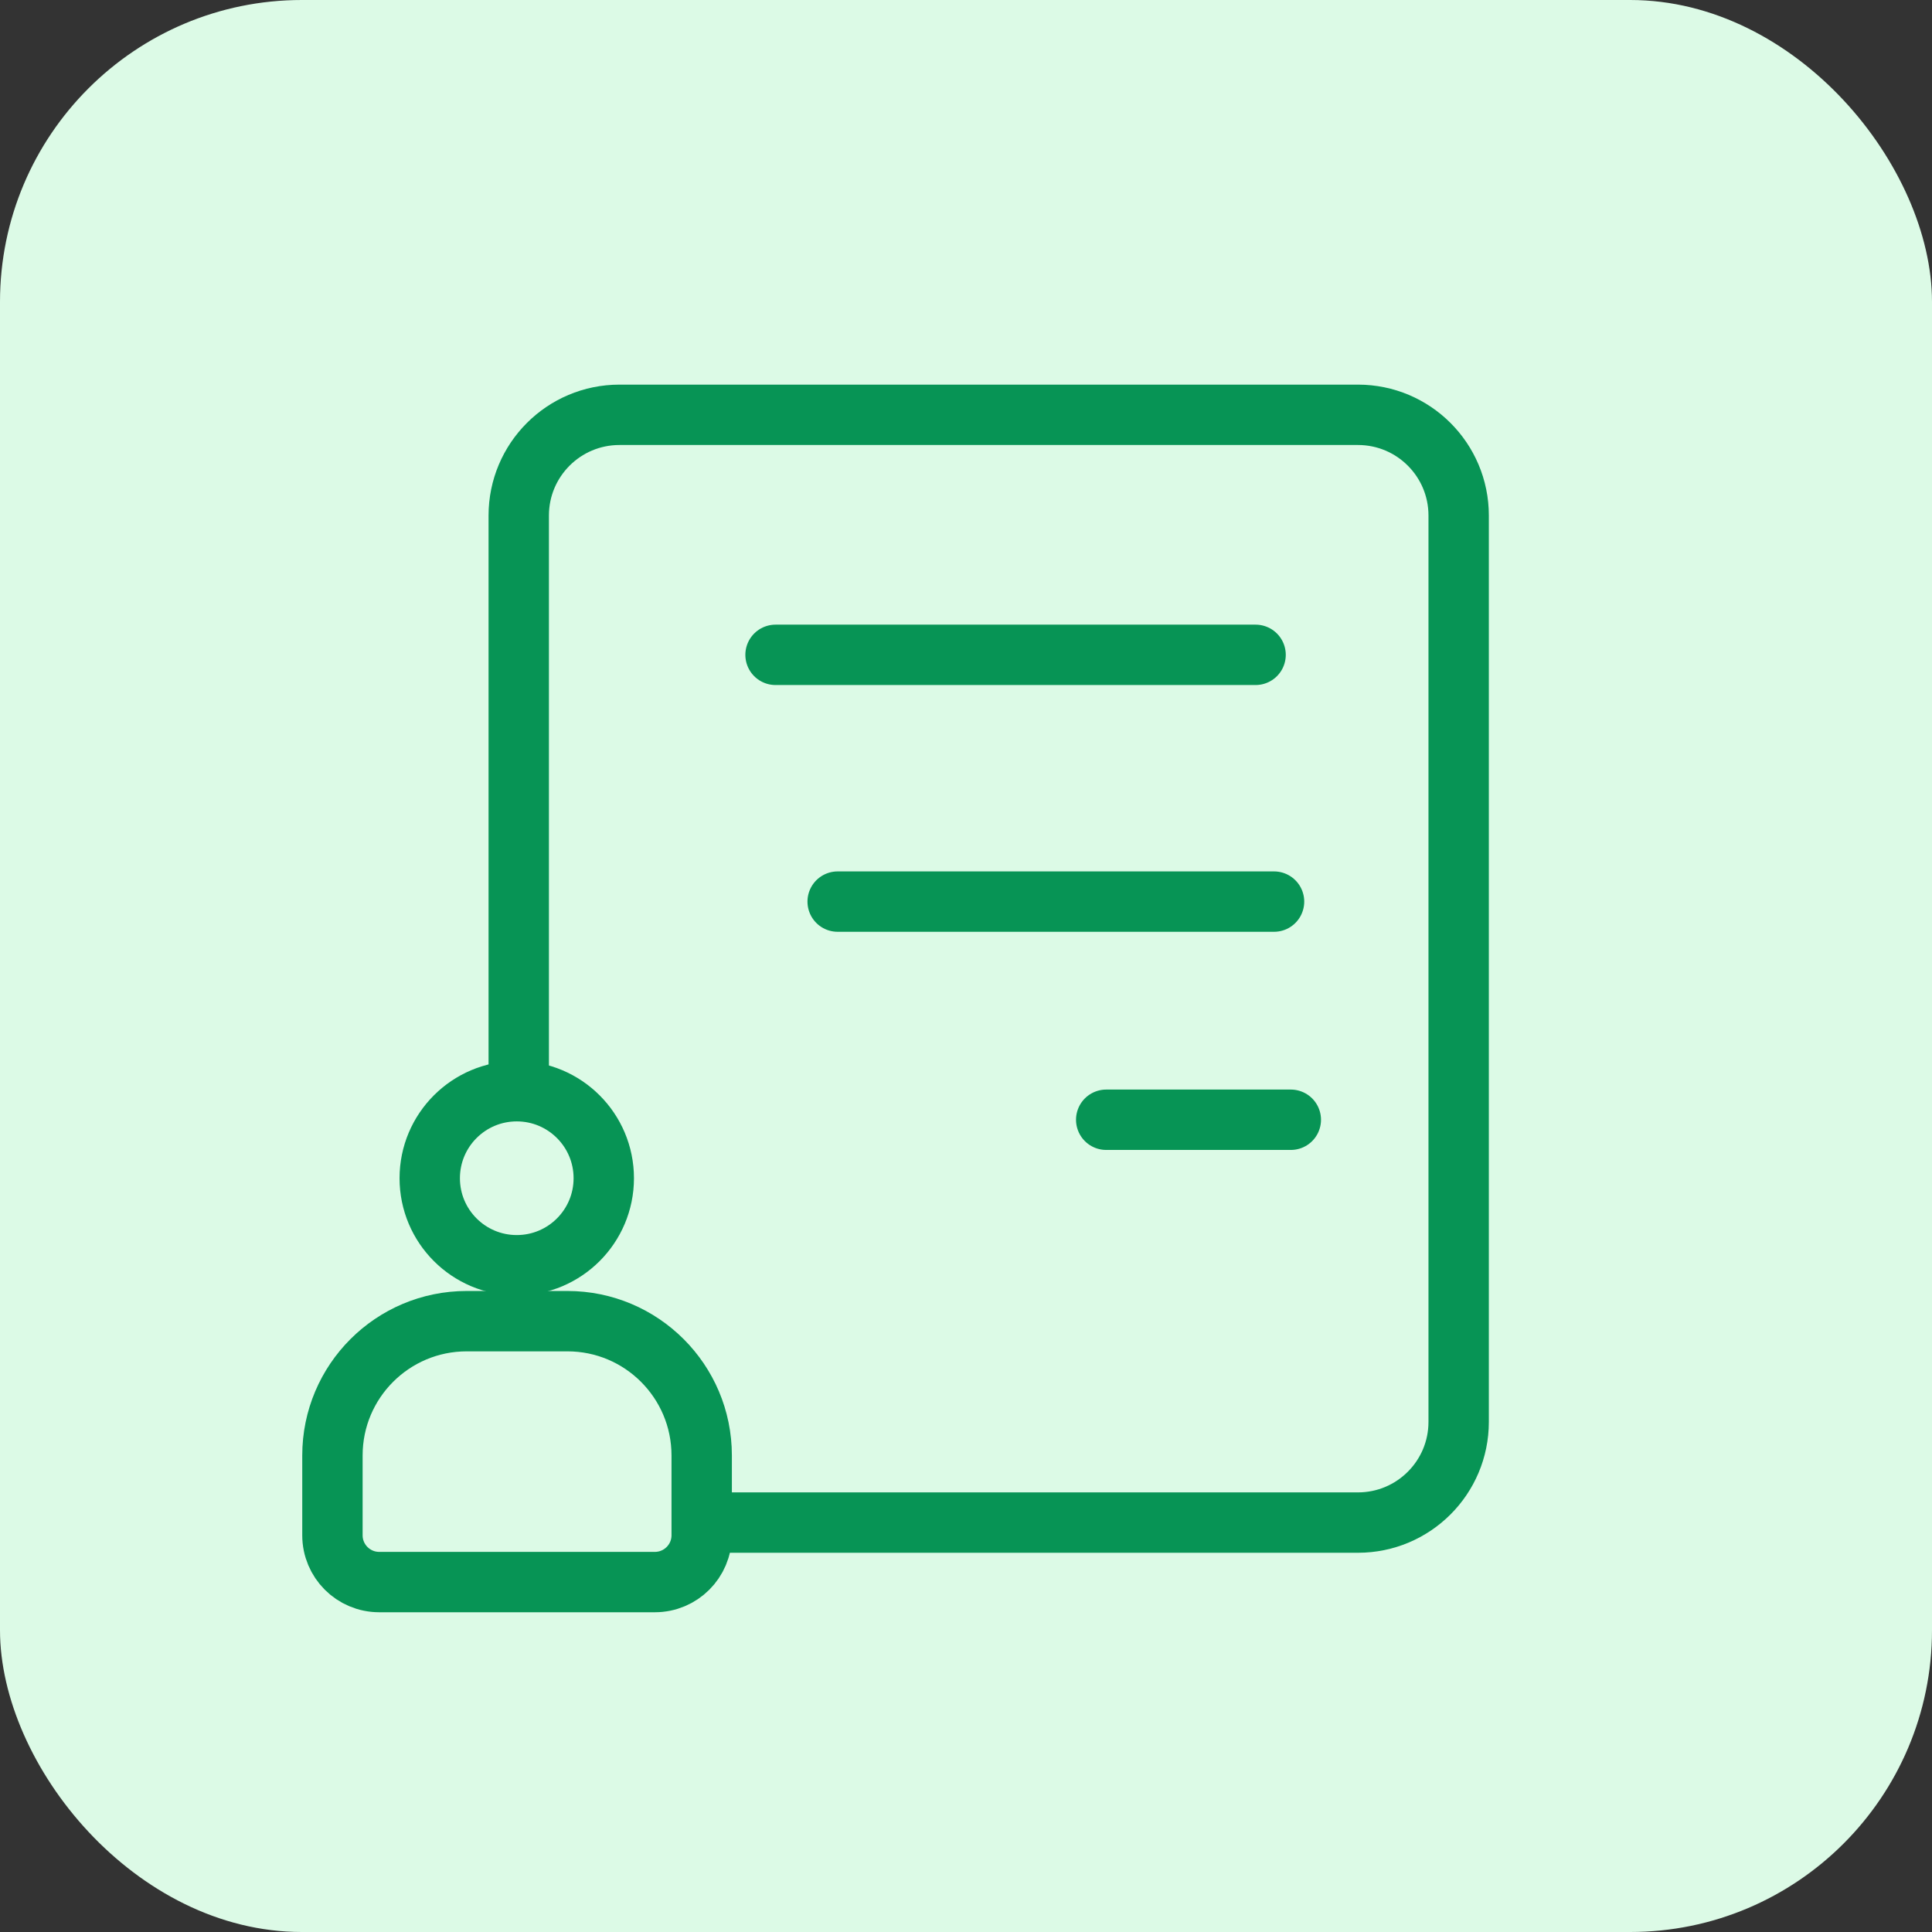 <svg xmlns="http://www.w3.org/2000/svg" width="72" height="72" viewBox="0 0 72 72" fill="none"><rect x="0" y="0" width="72" height="72" fill="#333333" stroke="none"/><rect width="72" height="72" rx="11.25" fill="#DCFAE6"></rect><path d="M19.332 40.229V19.212C19.332 17.139 21.012 15.459 23.085 15.459H50.607C52.68 15.459 54.36 17.139 54.36 19.212V52.989C54.36 55.062 52.68 56.742 50.607 56.742H26.15" stroke="#079455" stroke-width="2.25"></path><circle cx="19.258" cy="43.909" r="3.243" stroke="#079455" stroke-width="2.25"></circle><path d="M24.406 58.959H14.132C13.169 58.959 12.389 58.178 12.389 57.216V54.24C12.389 51.477 14.629 49.236 17.393 49.236H21.146C23.909 49.236 26.15 51.477 26.15 54.24V57.216C26.15 58.178 25.369 58.959 24.406 58.959Z" stroke="#079455" stroke-width="2.25"></path><path d="M28.902 24.404H46.792" stroke="#079455" stroke-width="2.25" stroke-linecap="round" stroke-linejoin="round"></path><path d="M31.217 33.6H47.48" stroke="#079455" stroke-width="2.25" stroke-linecap="round" stroke-linejoin="round"></path><path d="M41.225 41.73H48.105" stroke="#079455" stroke-width="2.25" stroke-linecap="round" stroke-linejoin="round"></path></svg>